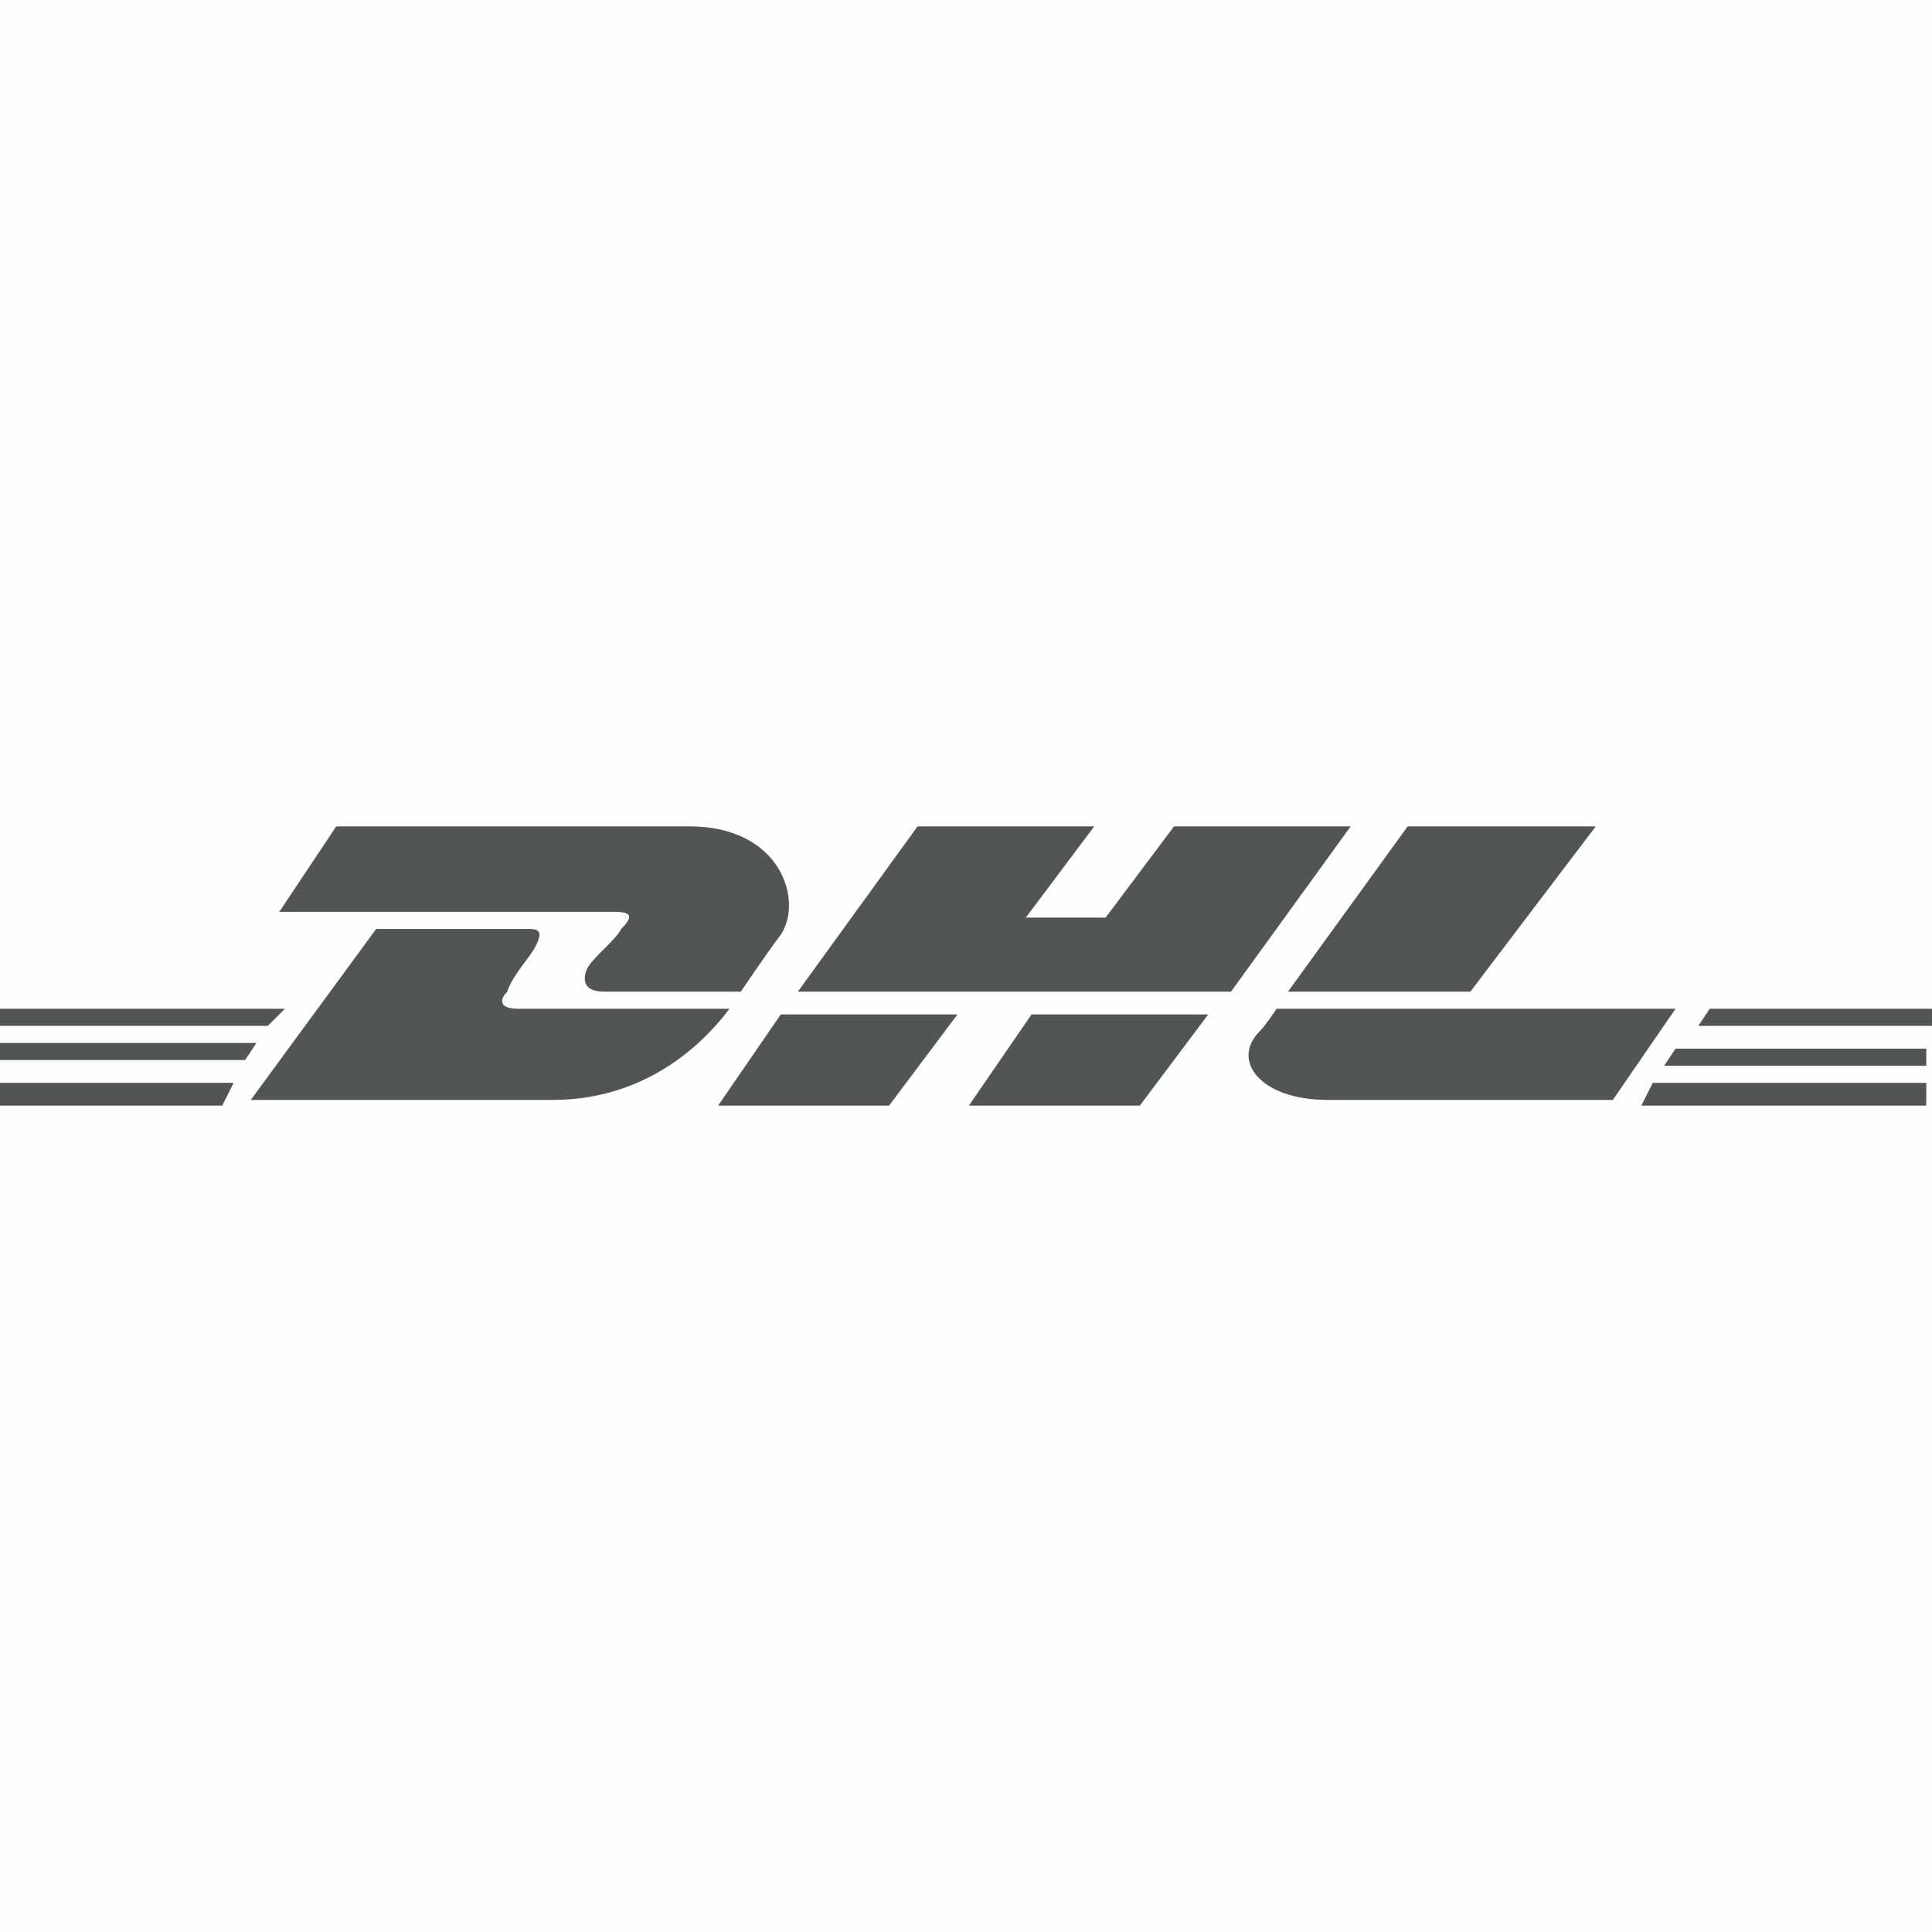 <?xml version="1.0" encoding="UTF-8"?>
<svg xmlns="http://www.w3.org/2000/svg" xmlns:xlink="http://www.w3.org/1999/xlink" xml:space="preserve" width="3.387mm" height="3.387mm" version="1.1" style="shape-rendering:geometricPrecision; text-rendering:geometricPrecision; image-rendering:optimizeQuality; fill-rule:evenodd; clip-rule:evenodd" viewBox="0 0 339 339">
 <defs>
  <style type="text/css">
   
    .fil0 {fill:#FEFEFE}
    .fil1 {fill:#525556}
   
  </style>
 </defs>
 <g id="Layer_x0020_1">
  <rect class="fil0" width="339" height="339"></rect>
  <path id="path4" class="fil1" d="M109 163c-1,2 -5,5 -6,7 0,0 -2,4 3,4l24 0c0,0 4,-6 7,-10 4,-6 0,-19 -16,-19l-62 0 -10 15 59 0c3,0 3,1 1,3zm-18 14c-4,0 -3,-2 -2,-3 1,-3 4,-6 5,-8 1,-2 1,-3 -1,-3l-27 0 -22 30 53 0c18,0 28,-12 31,-16 0,0 -32,0 -36,0l-1 0zm35 17l30 0 12 -16 -31 0c0,0 -11,16 -11,16zm80 -49l-12 16 -14 0 12 -16 -31 0 -21 29 76 0 21 -29 -30 0 -1 0zm-36 49l30 0 12 -16 -31 0c0,0 -11,16 -11,16zm-170 -11l0 3 43 0 2 -3 -45 0zm51 -6l-51 0 0 3 47 0 3 -3 1 0zm-51 17l39 0 2 -4 -41 0 0 4 0 0zm292 -7l46 0 0 -3 -44 0 -2 3zm-4 7l50 0 0 -4 -48 0 -2 4 0 0zm12 -17l-2 3 41 0 0 -3 -38 0 -1 0zm-42 -3l22 -29 -33 0c0,0 -21,29 -21,29l32 0zm-34 3c0,0 -2,3 -3,4 -5,5 0,12 12,12l50 0 11 -16 -70 0z"></path>
 </g>
</svg>
